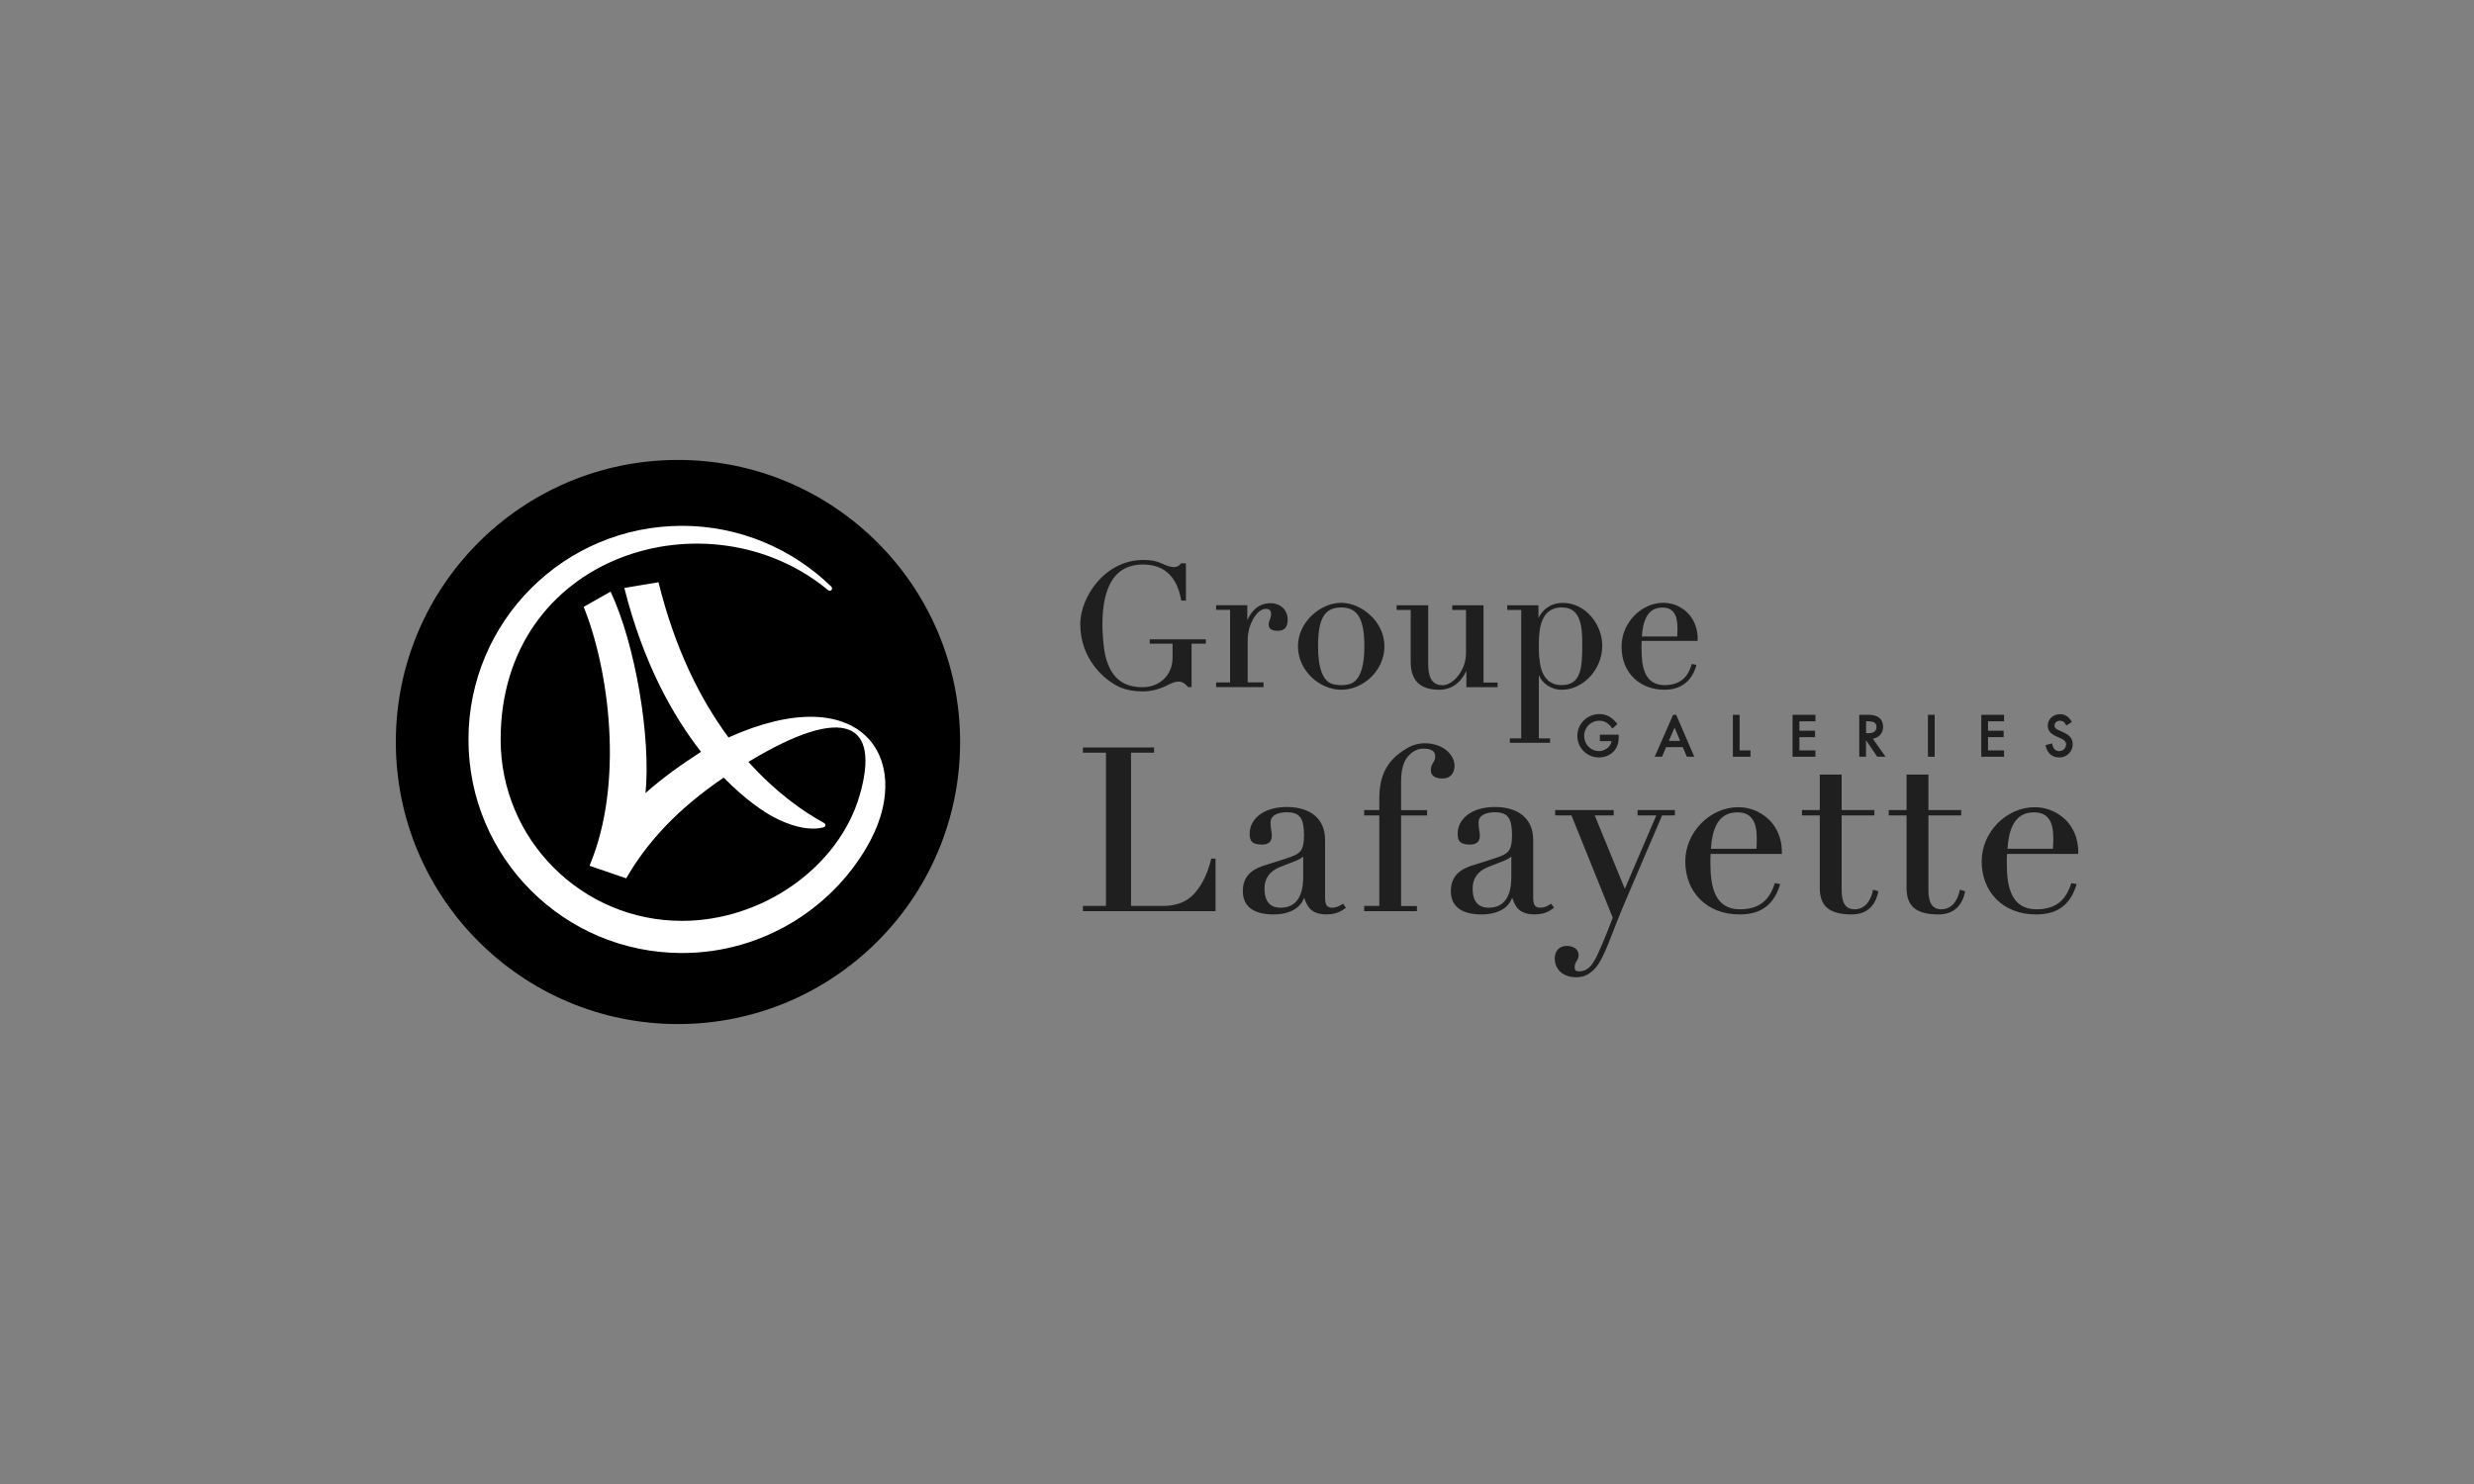 <svg height="150" viewBox="0 0 250 150" width="250" xmlns="http://www.w3.org/2000/svg"><rect x="0" y="0" width="250" height="150" fill="#808080" stroke="none"/><path d="m97.02 75c0 15.74-12.77 28.51-28.51 28.51s-28.51-12.76-28.51-28.51 12.76-28.51 28.51-28.51 28.51 12.76 28.51 28.51"/><path d="m73.61 74.53c-2.8-3.79-5.39-8.87-7.07-15.68l-3.45.58c1.91 7.61 4.92 12.94 7.75 16.56-1.92 1.25-3.7 2.48-5.61 4.17.55-5.57-1-14.99-3.53-20.36l-2.72 1.54c2.55 6.29 4.13 17.79.59 26.17l3.71 1.27c2.13-3.7 5.24-7.05 9.85-10.18 2.25 2.3 4.13 3.49 4.9 3.91 1.59.88 3.56 1.51 5.13 1.13.11-.03.22-.08.24-.18.04-.12-.03-.21-.12-.27-2.15-1.17-4.91-3.13-7.65-6.18 9.81-5.94 13.35-3.91 11.24 3.38-2.11 7.26-9.81 12.69-17.95 12.69-10.13 0-18.33-8.22-18.33-18.33 0-18.75 21.03-25.09 33.09-15.1.27.22.55-.14.31-.37-3.9-3.78-9.21-6.13-15.07-6.13-11.92 0-21.58 9.66-21.58 21.6s9.66 21.58 21.58 21.58c8.41 0 15.6-4.84 19.07-11.44 4.32-8.25-.95-16.39-14.39-10.34" fill="#fff"/><g fill="#1f1f1f"><path d="m161.56 76.56c-1.2 0-2.17-.97-2.17-2.18s.98-2.2 2.23-2.2c.69 0 1.22.27 1.75.92l.07.08-.5.46-.08-.1c-.38-.49-.75-.69-1.24-.69-.87 0-1.54.67-1.54 1.54s.68 1.53 1.51 1.53c.55 0 1.19-.43 1.26-1.01h-1.18v-.65h1.9v.21c.04 1.56-1.17 2.1-2.01 2.1"/><path d="m169.39 72.25h-.32l-1.86 4.24h.74l.41-.97h1.69l.41.97h.75l-1.83-4.24zm-.75 2.64.58-1.35.56 1.35h-1.15z"/><path d="m176.89 76.49h-1.78v-4.24h.68v3.6h1.1z"/><path d="m183.45 76.49h-2.31v-4.24h2.31v.66h-1.62v.95h1.58v.65h-1.58v1.34h1.62z"/><path d="m190.54 76.49h-.84l-1.14-1.67v1.67h-.68v-4.24h.96c.93 0 1.45.44 1.45 1.22 0 .63-.38 1.07-1.04 1.2zm-1.98-2.38h.26c.52 0 .8-.22.8-.64 0-.14 0-.56-.78-.56h-.27v1.21z"/><path d="m194.82 76.49h.68v-4.24h-.68z"/><path d="m202.51 76.49h-2.3v-4.24h2.3v.66h-1.62v.95h1.58v.65h-1.58v1.34h1.62z"/><path d="m208.09 76.56c-.7 0-1.19-.41-1.36-1.12l-.03-.12.66-.18.03.12c.1.44.32.66.69.66.39 0 .7-.3.7-.68 0-.2-.09-.34-.28-.47-.1-.07-.21-.12-.33-.17l-.36-.16c-.62-.28-.88-.6-.88-1.1 0-.65.53-1.15 1.24-1.15.49 0 .87.23 1.13.69l.06.1-.55.35-.06-.1c-.18-.29-.32-.38-.59-.38-.31 0-.55.21-.55.5 0 .13.07.25.2.34.11.06.19.11.29.15l.38.17c.68.3.97.66.97 1.21 0 .76-.6 1.35-1.37 1.35"/><path d="m122.82 92.1h-13.39v-.53h2.33v-15.49h-2.33v-.53h7.19v.53h-2.33v15.49h3.25c1.34 0 2.4-.42 3.15-1.25.94-1.03 1.43-2.39 1.71-3.53h.43s0 5.31 0 5.31z"/><path d="m134.15 92.43c-1.58 0-2.02-.66-2.36-1.69l-.17.35c-.48.88-1.56 1.34-2.92 1.34-2.17 0-3.11-.92-3.11-2.36 0-1.7 1.18-2.31 2.41-2.67.44-.13 2.23-.7 2.55-.83.93-.35 1.22-.75 1.22-2.15 0-.36-.02-.69-.07-.99-.12-.79-.5-1.33-1.63-1.33-.78 0-1.68.22-1.68 1.05 0 .27.03.59.08.84.19.95-.15 1.38-.95 1.38-1.13 0-1.24-.51-1.24-1.11 0-1.49 1.42-2.69 3.74-2.69 2.44 0 3.88 1.22 3.88 3.32v5.81c0 .74.17 1.05.72 1.05.47 0 .87-.25 1.09-.41l.3.41c-.44.35-1.01.67-1.89.67m-2.43-5.85c-.14.14-.36.28-.68.41l-1.75.69c-.95.41-1.48 1.11-1.48 2.13 0 .75.16 1.95 1.63 1.95 2.24 0 2.28-2.37 2.28-3.15v-2.04z"/><path d="m155.17 92.43c-1.58 0-2.02-.66-2.36-1.69l-.17.35c-.48.88-1.56 1.34-2.92 1.34-2.17 0-3.11-.92-3.11-2.36 0-1.7 1.18-2.31 2.41-2.67.44-.13 2.23-.7 2.55-.83.93-.35 1.22-.75 1.22-2.15 0-.36-.02-.69-.07-.99-.12-.79-.5-1.33-1.63-1.33-.78 0-1.68.22-1.68 1.05 0 .27.03.59.08.84.19.95-.15 1.38-.95 1.38-1.13 0-1.24-.51-1.24-1.11 0-1.49 1.42-2.69 3.75-2.69 2.44 0 3.88 1.22 3.88 3.32v5.81c0 .74.17 1.05.72 1.05.47 0 .87-.25 1.09-.41l.3.41c-.44.35-1.01.67-1.89.67m-2.43-5.85c-.14.14-.36.28-.68.41l-1.75.69c-.95.41-1.48 1.11-1.48 2.13 0 .75.16 1.95 1.63 1.95 2.24 0 2.28-2.37 2.28-3.15v-2.04z"/><path d="m143.19 92.1h-5.34v-.53h1.53v-9.15h-1.53v-.54h1.53v-1.13c0-2.29.72-3.85 2.62-5.01.61-.4 1.28-.61 1.98-.61 1.9 0 3 1.21 3 2.27 0 .68-.36 1.29-1.22 1.29-.51 0-1.17-.14-1.17-.84 0-.29.07-.54.23-.75.14-.19.21-.42.21-.67 0-.47-.36-.76-1.19-.76-.6 0-1.13.27-1.58.8-.46.55-.68 1.38-.68 2.56v2.86h2.63v.54h-2.63v9.15h1.6s0 .53 0 .53z"/><path d="m159.31 98.78c-1.46 0-2.2-.87-2.2-1.9 0-.78.47-1.27 1.22-1.27.52 0 1.19.24 1.19.93 0 .55-.4.65-.4 1.25 0 .38.26.39.51.39.44 0 .86-.22 1.23-.69.21-.3.41-.64.59-1.04.61-1.28 1.52-3.69 1.52-3.69l-4.17-10.34h-1.65v-.54h5.92v.54h-1.92l3.04 7.42 3.18-7.42h-1.89v-.54h3.77v.54h-1.29s-3.2 7.44-3.83 8.94c-1.4 3.3-2.02 5.57-3.01 6.59-.53.54-1.08.83-1.82.83"/><path d="m175.79 92.43c-3.32 0-5.49-2.26-5.49-5.37 0-2.94 2.49-5.47 5.36-5.47 1.09 0 2.07.39 2.84 1.03.63.49 1.61 1.67 1.56 3.69h-7.2c-.03.35-.02.58-.02 1 0 2.35.46 4.6 2.98 4.6 1.99 0 3-.95 3.53-2.65l.54.1c-.57 1.9-1.74 3.07-4.09 3.07m-2.91-6.64h4.6c.04-.41.03-1.09.03-1.09 0-1.52-.44-2.59-1.96-2.59-2.07 0-2.55 1.91-2.67 3.68"/><path d="m205.74 92.43c-3.32 0-5.49-2.26-5.49-5.37 0-2.94 2.49-5.47 5.36-5.47 1.09 0 2.07.39 2.84 1.03.63.49 1.61 1.67 1.56 3.69h-7.2c-.03.35-.02.58-.02 1 0 2.35.46 4.6 2.99 4.6 1.99 0 3-.95 3.53-2.65l.54.1c-.57 1.9-1.73 3.07-4.09 3.07m-2.91-6.64h4.6c.04-.41.04-1.09.04-1.09 0-1.52-.44-2.59-1.96-2.59-2.07 0-2.55 1.91-2.67 3.68"/><path d="m187.12 92.43c-2.42 0-3.23-.97-3.23-2.69v-7.32h-1.8v-.54h1.8v-3.59h2.21v3.59h3.31v.54h-3.31v7.53c0 1.19.32 1.96 1.3 1.96 1.25 0 1.73-1.19 1.88-1.99l.53.17c-.18.92-.74 2.34-2.69 2.34"/><path d="m195.89 92.43c-2.42 0-3.23-.97-3.23-2.69v-7.32h-1.8v-.54h1.8v-3.59h2.21v3.59h3.31v.54h-3.31v7.53c0 1.19.32 1.96 1.3 1.96 1.25 0 1.73-1.19 1.88-1.99l.53.17c-.18.92-.74 2.34-2.69 2.34"/><path d="m116.18 64.62v.44h2.31v1.4c0 1.87-1.4 3-3.01 3-1.7 0-3.15-.64-3.78-3.16-.2-.87-.3-2.28-.3-3.11 0-2.82.62-6.13 4.11-6.13 2.92 0 3.61 2.28 3.86 3.65h.47v-3.77s-.5 0-.5 0c-.34.5-.91.5-1.88.04-.57-.27-1.11-.38-1.92-.38-3.95 0-6.38 3.81-6.38 6.49 0 3.53 2.44 5.68 4.04 6.39.67.28 1.44.41 2.3.41.94 0 1.81-.29 2.49-.64 1.11-.58 1.55-.41 2.07.2h.35v-4.39h1.44v-.44h-5.66z"/><path d="m127.67 69.45h-4.78v-.47h1.41v-7.34h-1.41v-.47h3.15v1.52c.35-.8 1.04-1.72 2.35-1.72 1.02 0 1.73.7 1.73 1.66 0 .72-.28 1.13-1.02 1.13s-.9-.34-.9-.62c0-.46.24-.54.24-1.09 0-.35-.17-.51-.55-.51-.51 0-1.2.59-1.62 1.87-.12.41-.19.86-.19 1.36v4.2h1.6v.47z"/><path d="m135.53 69.72c-2.17 0-4.37-1.92-4.37-4.4s2.31-4.39 4.37-4.39 4.37 1.92 4.37 4.39-2.15 4.4-4.37 4.4m0-8.32c-1.69 0-2.34 1.13-2.34 3.92 0 2.16.46 3.5 1.43 3.81.58.17 1.24.16 1.81 0 1.09-.36 1.44-1.97 1.44-3.81 0-2.86-.74-3.92-2.34-3.92"/><path d="m145.43 69.72c-1.96 0-2.88-.97-2.88-2.84v-5.23h-1.42v-.47h3.19v5.88c0 1.11.21 2.2 1.45 2.2.77 0 1.66-.75 2.14-1.95.16-.43.23-.89.23-1.39v-4.27h-1.39v-.47h3.16v7.81h1.42v.47h-3.15v-1.64c-.6 1.24-1.54 1.9-2.75 1.9"/><path d="m156.64 75.08h-4.07v-.45h1.15v-12.98h-1.41v-.47h3.15v1.28c.39-.77 1.15-1.52 2.48-1.52 2.27 0 3.97 2.17 3.97 4.33 0 2.43-1.96 4.45-4.09 4.45-1.14 0-2.02-.71-2.32-1.49v6.4h1.14zm1.23-13.69c-1.64 0-2.25 1.2-2.35 3.02-.02.34-.02.76-.02 1.25 0 .4.03.81.1 1.26.16 1.29.8 2.33 2.2 2.33 2.02 0 2.09-1.82 2.09-4.21 0-1.64-.14-3.64-2.02-3.64"/><path d="m168.2 69.72c-2.37 0-4.34-1.59-4.34-4.36 0-2.43 2.01-4.43 4.22-4.43 1.85 0 3.58 1.48 3.47 3.85h-5.65c-.03.24-.02.37-.02.79 0 1.77.27 3.68 2.32 3.68 1.84 0 2.45-1.1 2.76-2.14l.47.1c-.41 1.53-1.46 2.51-3.24 2.51m-2.27-5.39h3.57c.01-.17.02-.62.02-.86 0-1.4-.49-2.06-1.52-2.06-.95 0-1.63.52-1.94 1.86-.07.35-.12.7-.14 1.07"/></g></svg>